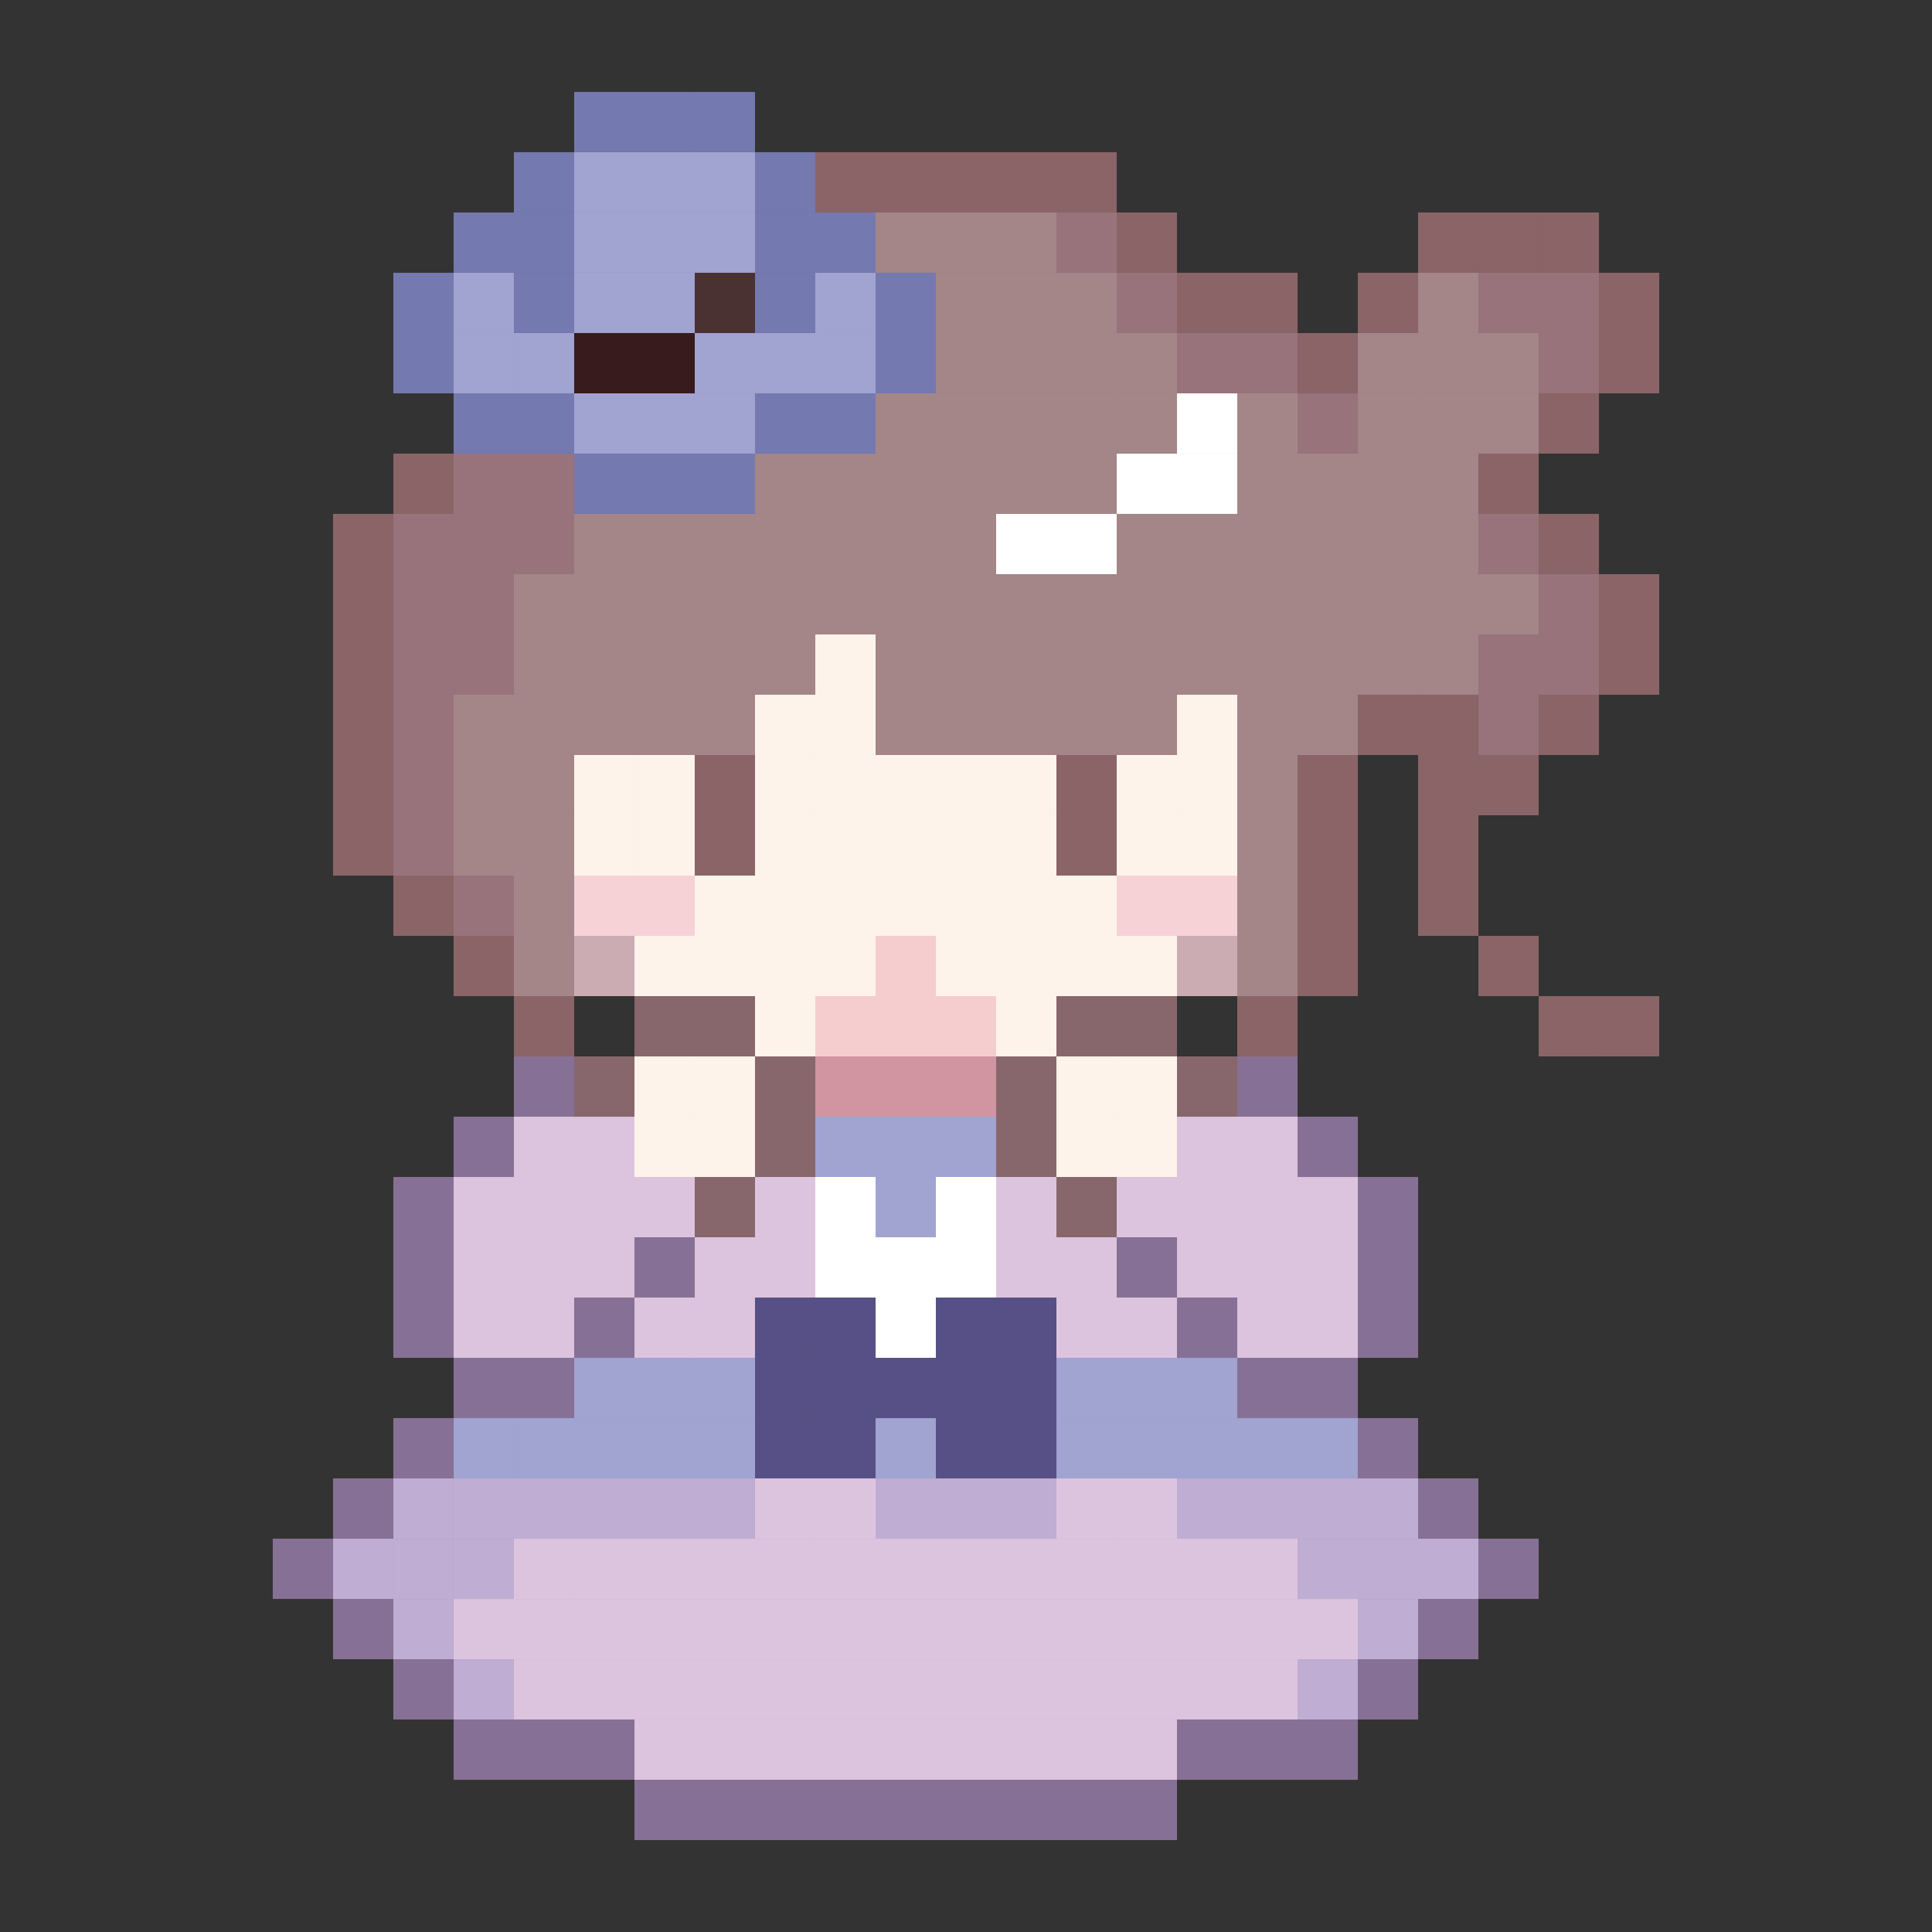 <svg viewBox="0 0 320.5 320.5" xmlns="http://www.w3.org/2000/svg" data-name="レイヤー 1" id="_レイヤー_1">
  <rect x="0" y="0" width="320.5" height="320.5" fill="#333333" stroke="none"/>
  <rect style="fill: #8b6467;" height="10" width="10" y="165.25" x="265.25"></rect>
  <rect style="fill: #8b6467;" height="10" width="10" y="105.25" x="265.25"></rect>
  <rect style="fill: #8b6467;" height="10" width="10" y="95.25" x="265.25"></rect>
  <rect style="fill: #8b6467;" height="10" width="10" y="55.25" x="265.25"></rect>
  <rect style="fill: #8b6467;" height="10" width="10" y="45.25" x="265.25"></rect>
  <rect style="fill: #8b6467;" height="10" width="10" y="165.25" x="255.25"></rect>
  <rect style="fill: #8b6467;" height="10" width="10" y="115.25" x="255.25"></rect>
  <rect style="fill: #99737c;" height="10" width="10" y="105.25" x="255.25"></rect>
  <rect style="fill: #99737c;" height="10" width="10" y="95.25" x="255.25"></rect>
  <rect style="fill: #8b6467;" height="10" width="10" y="85.25" x="255.25"></rect>
  <rect style="fill: #8b6467;" height="10" width="10" y="65.25" x="255.25"></rect>
  <rect style="fill: #99737c;" height="10" width="10" y="55.25" x="255.25"></rect>
  <rect style="fill: #99737c;" height="10" width="10" y="45.25" x="255.25"></rect>
  <rect style="fill: #8b6467;" height="10" width="10" y="35.25" x="255.25"></rect>
  <rect style="fill: #877095;" height="10" width="10" y="255.25" x="245.25"></rect>
  <rect style="fill: #8b6467;" height="10" width="10" y="155.25" x="245.25"></rect>
  <rect style="fill: #8b6467;" height="10" width="10" y="125.25" x="245.25"></rect>
  <rect style="fill: #99737c;" height="10" width="10" y="115.25" x="245.25"></rect>
  <rect style="fill: #99737c;" height="10" width="10" y="105.25" x="245.25"></rect>
  <rect style="fill: #a48688;" height="10" width="10" y="95.25" x="245.25"></rect>
  <rect style="fill: #99737c;" height="10" width="10" y="85.25" x="245.25"></rect>
  <rect style="fill: #8b6467;" height="10" width="10" y="75.25" x="245.25"></rect>
  <rect style="fill: #a48688;" height="10" width="10" y="65.25" x="245.25"></rect>
  <rect style="fill: #a48688;" height="10" width="10" y="55.25" x="245.25"></rect>
  <rect style="fill: #99737c;" height="10" width="10" y="45.25" x="245.25"></rect>
  <rect style="fill: #8b6467;" height="10" width="10" y="35.25" x="245.25"></rect>
  <rect style="fill: #877095;" height="10" width="10" y="265.25" x="235.25"></rect>
  <rect style="fill: #bfadd3;" height="10" width="10" y="255.25" x="235.25"></rect>
  <rect style="fill: #877095;" height="10" width="10" y="245.25" x="235.25"></rect>
  <rect style="fill: #8b6467;" height="10" width="10" y="145.25" x="235.25"></rect>
  <rect style="fill: #8b6467;" height="10" width="10" y="135.25" x="235.25"></rect>
  <rect style="fill: #8b6467;" height="10" width="10" y="125.25" x="235.25"></rect>
  <rect style="fill: #8b6467;" height="10" width="10" y="115.25" x="235.25"></rect>
  <rect style="fill: #a48688;" height="10" width="10" y="105.25" x="235.25"></rect>
  <rect style="fill: #a48688;" height="10" width="10" y="95.25" x="235.25"></rect>
  <rect style="fill: #a48688;" height="10" width="10" y="85.25" x="235.25"></rect>
  <rect style="fill: #a48688;" height="10" width="10" y="75.25" x="235.25"></rect>
  <rect style="fill: #a48688;" height="10" width="10" y="65.25" x="235.25"></rect>
  <rect style="fill: #a48688;" height="10" width="10" y="55.25" x="235.25"></rect>
  <rect style="fill: #a48688;" height="10" width="10" y="45.25" x="235.25"></rect>
  <rect style="fill: #8b6467;" height="10" width="10" y="35.25" x="235.25"></rect>
  <rect style="fill: #877095;" height="10" width="10" y="275.25" x="225.25"></rect>
  <rect style="fill: #bfadd3;" height="10" width="10" y="265.25" x="225.25"></rect>
  <rect style="fill: #bfadd3;" height="10" width="10" y="255.25" x="225.25"></rect>
  <rect style="fill: #bfadd3;" height="10" width="10" y="245.25" x="225.25"></rect>
  <rect style="fill: #877095;" height="10" width="10" y="235.25" x="225.25"></rect>
  <rect style="fill: #877095;" height="10" width="10" y="215.25" x="225.25"></rect>
  <rect style="fill: #877095;" height="10" width="10" y="205.25" x="225.25"></rect>
  <rect style="fill: #877095;" height="10" width="10" y="195.25" x="225.25"></rect>
  <rect style="fill: #8b6467;" height="10" width="10" y="115.25" x="225.25"></rect>
  <rect style="fill: #a48688;" height="10" width="10" y="105.25" x="225.25"></rect>
  <rect style="fill: #a48688;" height="10" width="10" y="95.25" x="225.25"></rect>
  <rect style="fill: #a48688;" height="10" width="10" y="85.25" x="225.25"></rect>
  <rect style="fill: #a48688;" height="10" width="10" y="75.25" x="225.25"></rect>
  <rect style="fill: #a48688;" height="10" width="10" y="65.25" x="225.25"></rect>
  <rect style="fill: #a48688;" height="10" width="10" y="55.25" x="225.25"></rect>
  <rect style="fill: #8b6467;" height="10" width="10" y="45.25" x="225.25"></rect>
  <rect style="fill: #877095;" height="10" width="10" y="285.25" x="215.25"></rect>
  <rect style="fill: #bfadd3;" height="10" width="10" y="275.25" x="215.25"></rect>
  <rect style="fill: #ddc4de;" height="10" width="10" y="265.25" x="215.25"></rect>
  <rect style="fill: #bfadd3;" height="10" width="10" y="255.25" x="215.25"></rect>
  <rect style="fill: #bfadd3;" height="10" width="10" y="245.25" x="215.25"></rect>
  <rect style="fill: #a1a3d1;" height="10" width="10" y="235.25" x="215.25"></rect>
  <rect style="fill: #877095;" height="10" width="10" y="225.25" x="215.25"></rect>
  <rect style="fill: #ddc4de;" height="10" width="10" y="215.25" x="215.25"></rect>
  <rect style="fill: #ddc4de;" height="10" width="10" y="205.25" x="215.25"></rect>
  <rect style="fill: #ddc4de;" height="10" width="10" y="195.25" x="215.25"></rect>
  <rect style="fill: #877095;" height="10" width="10" y="185.25" x="215.25"></rect>
  <rect style="fill: #8b6467;" height="10" width="10" y="155.25" x="215.25"></rect>
  <rect style="fill: #8b6467;" height="10" width="10" y="145.25" x="215.25"></rect>
  <rect style="fill: #8b6467;" height="10" width="10" y="135.25" x="215.25"></rect>
  <rect style="fill: #8b6467;" height="10" width="10" y="125.25" x="215.25"></rect>
  <rect style="fill: #a48688;" height="10" width="10" y="115.25" x="215.25"></rect>
  <rect style="fill: #a48688;" height="10" width="10" y="105.25" x="215.25"></rect>
  <rect style="fill: #a48688;" height="10" width="10" y="95.25" x="215.25"></rect>
  <rect style="fill: #a48688;" height="10" width="10" y="85.25" x="215.25"></rect>
  <rect style="fill: #a48688;" height="10" width="10" y="75.25" x="215.25"></rect>
  <rect style="fill: #99737c;" height="10" width="10" y="65.25" x="215.25"></rect>
  <rect style="fill: #8b6467;" height="10" width="10" y="55.25" x="215.25"></rect>
  <rect style="fill: #877095;" height="10" width="10" y="285.25" x="205.25"></rect>
  <rect style="fill: #ddc4de;" height="10" width="10" y="275.25" x="205.25"></rect>
  <rect style="fill: #ddc4de;" height="10" width="10" y="265.25" x="205.25"></rect>
  <rect style="fill: #ddc4de;" height="10" width="10" y="255.25" x="205.25"></rect>
  <rect style="fill: #bfadd3;" height="10" width="10" y="245.25" x="205.25"></rect>
  <rect style="fill: #a1a3d1;" height="10" width="10" y="235.25" x="205.25"></rect>
  <rect style="fill: #877095;" height="10" width="10" y="225.25" x="205.25"></rect>
  <rect style="fill: #ddc4de;" height="10" width="10" y="215.25" x="205.25"></rect>
  <rect style="fill: #ddc4de;" height="10" width="10" y="205.25" x="205.25"></rect>
  <rect style="fill: #ddc4de;" height="10" width="10" y="195.25" x="205.25"></rect>
  <rect style="fill: #ddc4de;" height="10" width="10" y="185.25" x="205.25"></rect>
  <rect style="fill: #877095;" height="10" width="10" y="175.25" x="205.25"></rect>
  <rect style="fill: #8b6467;" height="10" width="10" y="165.25" x="205.25"></rect>
  <rect style="fill: #a48688;" height="10" width="10" y="155.25" x="205.25"></rect>
  <rect style="fill: #a48688;" height="10" width="10" y="145.25" x="205.25"></rect>
  <rect style="fill: #a48688;" height="10" width="10" y="135.25" x="205.25"></rect>
  <rect style="fill: #a48688;" height="10" width="10" y="125.25" x="205.25"></rect>
  <rect style="fill: #a48688;" height="10" width="10" y="115.25" x="205.25"></rect>
  <rect style="fill: #a48688;" height="10" width="10" y="105.25" x="205.25"></rect>
  <rect style="fill: #a48688;" height="10" width="10" y="95.25" x="205.25"></rect>
  <rect style="fill: #a48688;" height="10" width="10" y="85.25" x="205.25"></rect>
  <rect style="fill: #a48688;" height="10" width="10" y="75.25" x="205.25"></rect>
  <rect style="fill: #a48688;" height="10" width="10" y="65.25" x="205.25"></rect>
  <rect style="fill: #99737c;" height="10" width="10" y="55.25" x="205.25"></rect>
  <rect style="fill: #8b6467;" height="10" width="10" y="45.25" x="205.25"></rect>
  <rect style="fill: #877095;" height="10" width="10" y="285.25" x="195.25"></rect>
  <rect style="fill: #ddc4de;" height="10" width="10" y="275.25" x="195.25"></rect>
  <rect style="fill: #ddc4de;" height="10" width="10" y="265.25" x="195.25"></rect>
  <rect style="fill: #ddc4de;" height="10" width="10" y="255.25" x="195.25"></rect>
  <rect style="fill: #bfadd3;" height="10" width="10" y="245.25" x="195.25"></rect>
  <rect style="fill: #a1a3d1;" height="10" width="10" y="235.25" x="195.25"></rect>
  <rect style="fill: #a1a3d1;" height="10" width="10" y="225.25" x="195.25"></rect>
  <rect style="fill: #877095;" height="10" width="10" y="215.25" x="195.25"></rect>
  <rect style="fill: #ddc4de;" height="10" width="10" y="205.25" x="195.25"></rect>
  <rect style="fill: #ddc4de;" height="10" width="10" y="195.25" x="195.25"></rect>
  <rect style="fill: #ddc4de;" height="10" width="10" y="185.25" x="195.25"></rect>
  <rect style="fill: #87676c;" height="10" width="10" y="175.25" x="195.25"></rect>
  <rect style="fill: #cbacb3;" height="10" width="10" y="155.25" x="195.25"></rect>
  <rect style="fill: #f6d2d7;" height="10" width="10" y="145.25" x="195.25"></rect>
  <rect style="fill: #fef3ea;" height="10" width="10" y="135.25" x="195.25"></rect>
  <rect style="fill: #fef3ea;" height="10" width="10" y="125.25" x="195.25"></rect>
  <rect style="fill: #fef3ea;" height="10" width="10" y="115.25" x="195.25"></rect>
  <rect style="fill: #a48688;" height="10" width="10" y="105.25" x="195.25"></rect>
  <rect style="fill: #a48688;" height="10" width="10" y="95.25" x="195.25"></rect>
  <rect style="fill: #a48688;" height="10" width="10" y="85.25" x="195.25"></rect>
  <rect style="fill: #fff;" height="10" width="10" y="75.25" x="195.25"></rect>
  <rect style="fill: #fff;" height="10" width="10" y="65.25" x="195.25"></rect>
  <rect style="fill: #99737c;" height="10" width="10" y="55.25" x="195.25"></rect>
  <rect style="fill: #8b6467;" height="10" width="10" y="45.25" x="195.25"></rect>
  <rect style="fill: #877095;" height="10" width="10" y="295.25" x="185.25"></rect>
  <rect style="fill: #ddc4de;" height="10" width="10" y="285.25" x="185.25"></rect>
  <rect style="fill: #ddc4de;" height="10" width="10" y="275.25" x="185.25"></rect>
  <rect style="fill: #ddc4de;" height="10" width="10" y="265.25" x="185.25"></rect>
  <rect style="fill: #ddc4de;" height="10" width="10" y="255.25" x="185.25"></rect>
  <rect style="fill: #ddc4de;" height="10" width="10" y="245.25" x="185.25"></rect>
  <rect style="fill: #a1a3d1;" height="10" width="10" y="235.25" x="185.25"></rect>
  <rect style="fill: #a1a3d1;" height="10" width="10" y="225.25" x="185.25"></rect>
  <rect style="fill: #ddc4de;" height="10" width="10" y="215.25" x="185.25"></rect>
  <rect style="fill: #877095;" height="10" width="10" y="205.25" x="185.25"></rect>
  <rect style="fill: #ddc4de;" height="10" width="10" y="195.25" x="185.25"></rect>
  <rect style="fill: #fef3ea;" height="10" width="10" y="185.25" x="185.25"></rect>
  <rect style="fill: #fef3ea;" height="10" width="10" y="175.25" x="185.25"></rect>
  <rect style="fill: #87676c;" height="10" width="10" y="165.25" x="185.25"></rect>
  <rect style="fill: #fef3ea;" height="10" width="10" y="155.25" x="185.25"></rect>
  <rect style="fill: #f6d2d7;" height="10" width="10" y="145.25" x="185.25"></rect>
  <rect style="fill: #fef3ea;" height="10" width="10" y="135.25" x="185.25"></rect>
  <rect style="fill: #fef3ea;" height="10" width="10" y="125.25" x="185.25"></rect>
  <rect style="fill: #a48688;" height="10" width="10" y="115.25" x="185.25"></rect>
  <rect style="fill: #a48688;" height="10" width="10" y="105.25" x="185.25"></rect>
  <rect style="fill: #a48688;" height="10" width="10" y="95.25" x="185.25"></rect>
  <rect style="fill: #a48688;" height="10" width="10" y="85.25" x="185.25"></rect>
  <rect style="fill: #fff;" height="10" width="10" y="75.25" x="185.25"></rect>
  <rect style="fill: #a48688;" height="10" width="10" y="65.25" x="185.25"></rect>
  <rect style="fill: #a48688;" height="10" width="10" y="55.25" x="185.25"></rect>
  <rect style="fill: #99737c;" height="10" width="10" y="45.25" x="185.25"></rect>
  <rect style="fill: #8b6467;" height="10" width="10" y="35.25" x="185.25"></rect>
  <rect style="fill: #877095;" height="10" width="10" y="295.25" x="175.25"></rect>
  <rect style="fill: #ddc4de;" height="10" width="10" y="285.25" x="175.25"></rect>
  <rect style="fill: #ddc4de;" height="10" width="10" y="275.25" x="175.25"></rect>
  <rect style="fill: #ddc4de;" height="10" width="10" y="265.25" x="175.25"></rect>
  <rect style="fill: #ddc4de;" height="10" width="10" y="255.25" x="175.25"></rect>
  <rect style="fill: #ddc4de;" height="10" width="10" y="245.25" x="175.25"></rect>
  <rect style="fill: #a1a3d1;" height="10" width="10" y="235.25" x="175.25"></rect>
  <rect style="fill: #a1a3d1;" height="10" width="10" y="225.25" x="175.25"></rect>
  <rect style="fill: #ddc4de;" height="10" width="10" y="215.25" x="175.25"></rect>
  <rect style="fill: #ddc4de;" height="10" width="10" y="205.25" x="175.25"></rect>
  <rect style="fill: #87676c;" height="10" width="10" y="195.25" x="175.25"></rect>
  <rect style="fill: #fef3ea;" height="10" width="10" y="185.25" x="175.25"></rect>
  <rect style="fill: #fef3ea;" height="10" width="10" y="175.25" x="175.25"></rect>
  <rect style="fill: #87676c;" height="10" width="10" y="165.25" x="175.25"></rect>
  <rect style="fill: #fef3ea;" height="10" width="10" y="155.25" x="175.25"></rect>
  <rect style="fill: #fef3ea;" height="10" width="10" y="145.25" x="175.25"></rect>
  <rect style="fill: #8b6467;" height="10" width="10" y="135.25" x="175.25"></rect>
  <rect style="fill: #8b6467;" height="10" width="10" y="125.25" x="175.25"></rect>
  <rect style="fill: #a48688;" height="10" width="10" y="115.25" x="175.25"></rect>
  <rect style="fill: #a48688;" height="10" width="10" y="105.25" x="175.25"></rect>
  <rect style="fill: #a48688;" height="10" width="10" y="95.25" x="175.25"></rect>
  <rect style="fill: #fff;" height="10" width="10" y="85.25" x="175.25"></rect>
  <rect style="fill: #a48688;" height="10" width="10" y="75.25" x="175.25"></rect>
  <rect style="fill: #a48688;" height="10" width="10" y="65.25" x="175.25"></rect>
  <rect style="fill: #a48688;" height="10" width="10" y="55.25" x="175.25"></rect>
  <rect style="fill: #a48688;" height="10" width="10" y="45.25" x="175.25"></rect>
  <rect style="fill: #99737c;" height="10" width="10" y="35.25" x="175.25"></rect>
  <rect style="fill: #8b6467;" height="10" width="10" y="25.25" x="175.25"></rect>
  <rect style="fill: #877095;" height="10" width="10" y="295.25" x="165.25"></rect>
  <rect style="fill: #ddc4de;" height="10" width="10" y="285.25" x="165.25"></rect>
  <rect style="fill: #ddc4de;" height="10" width="10" y="275.25" x="165.25"></rect>
  <rect style="fill: #ddc4de;" height="10" width="10" y="265.25" x="165.25"></rect>
  <rect style="fill: #ddc4de;" height="10" width="10" y="255.25" x="165.25"></rect>
  <rect style="fill: #bfadd3;" height="10" width="10" y="245.25" x="165.25"></rect>
  <rect style="fill: #575086;" height="10" width="10" y="235.25" x="165.25"></rect>
  <rect style="fill: #575086;" height="10" width="10" y="225.25" x="165.25"></rect>
  <rect style="fill: #575086;" height="10" width="10" y="215.25" x="165.25"></rect>
  <rect style="fill: #ddc4de;" height="10" width="10" y="205.25" x="165.25"></rect>
  <rect style="fill: #ddc4de;" height="10" width="10" y="195.25" x="165.25"></rect>
  <rect style="fill: #87676c;" height="10" width="10" y="185.25" x="165.25"></rect>
  <rect style="fill: #87676c;" height="10" width="10" y="175.25" x="165.25"></rect>
  <rect style="fill: #fef3ea;" height="10" width="10" y="165.25" x="165.25"></rect>
  <rect style="fill: #fef3ea;" height="10" width="10" y="155.25" x="165.25"></rect>
  <rect style="fill: #fef3ea;" height="10" width="10" y="145.25" x="165.25"></rect>
  <rect style="fill: #fef3ea;" height="10" width="10" y="135.25" x="165.25"></rect>
  <rect style="fill: #fef3ea;" height="10" width="10" y="125.25" x="165.25"></rect>
  <rect style="fill: #a48688;" height="10" width="10" y="115.25" x="165.25"></rect>
  <rect style="fill: #a48688;" height="10" width="10" y="105.25" x="165.25"></rect>
  <rect style="fill: #a48688;" height="10" width="10" y="95.25" x="165.25"></rect>
  <rect style="fill: #fff;" height="10" width="10" y="85.25" x="165.25"></rect>
  <rect style="fill: #a48688;" height="10" width="10" y="75.25" x="165.25"></rect>
  <rect style="fill: #a48688;" height="10" width="10" y="65.25" x="165.25"></rect>
  <rect style="fill: #a48688;" height="10" width="10" y="55.25" x="165.25"></rect>
  <rect style="fill: #a48688;" height="10" width="10" y="45.25" x="165.25"></rect>
  <rect style="fill: #a48688;" height="10" width="10" y="35.25" x="165.25"></rect>
  <rect style="fill: #8b6467;" height="10" width="10" y="25.25" x="165.25"></rect>
  <rect style="fill: #877095;" height="10" width="10" y="295.25" x="155.25"></rect>
  <rect style="fill: #ddc4de;" height="10" width="10" y="285.25" x="155.25"></rect>
  <rect style="fill: #ddc4de;" height="10" width="10" y="275.25" x="155.25"></rect>
  <rect style="fill: #ddc4de;" height="10" width="10" y="265.25" x="155.25"></rect>
  <rect style="fill: #ddc4de;" height="10" width="10" y="255.25" x="155.25"></rect>
  <rect style="fill: #bfadd3;" height="10" width="10" y="245.25" x="155.25"></rect>
  <rect style="fill: #575086;" height="10" width="10" y="235.25" x="155.25"></rect>
  <rect style="fill: #575086;" height="10" width="10" y="225.25" x="155.25"></rect>
  <rect style="fill: #575086;" height="10" width="10" y="215.25" x="155.25"></rect>
  <rect style="fill: #fff;" height="10" width="10" y="205.25" x="155.25"></rect>
  <rect style="fill: #fff;" height="10" width="10" y="195.25" x="155.25"></rect>
  <rect style="fill: #a1a3d1;" height="10" width="10" y="185.25" x="155.25"></rect>
  <rect style="fill: #d095a0;" height="10" width="10" y="175.25" x="155.25"></rect>
  <rect style="fill: #f5cdcf;" height="10" width="10" y="165.25" x="155.25"></rect>
  <rect style="fill: #fef3ea;" height="10" width="10" y="155.25" x="155.25"></rect>
  <rect style="fill: #fef3ea;" height="10" width="10" y="145.25" x="155.25"></rect>
  <rect style="fill: #fef3ea;" height="10" width="10" y="135.25" x="155.25"></rect>
  <rect style="fill: #fef3ea;" height="10" width="10" y="125.25" x="155.25"></rect>
  <rect style="fill: #a48688;" height="10" width="10" y="115.25" x="155.25"></rect>
  <rect style="fill: #a48688;" height="10" width="10" y="105.25" x="155.25"></rect>
  <rect style="fill: #a48688;" height="10" width="10" y="95.25" x="155.25"></rect>
  <rect style="fill: #a48688;" height="10" width="10" y="85.25" x="155.25"></rect>
  <rect style="fill: #a48688;" height="10" width="10" y="75.25" x="155.25"></rect>
  <rect style="fill: #a48688;" height="10" width="10" y="65.25" x="155.25"></rect>
  <rect style="fill: #a48688;" height="10" width="10" y="55.25" x="155.25"></rect>
  <rect style="fill: #a48688;" height="10" width="10" y="45.25" x="155.25"></rect>
  <rect style="fill: #a48688;" height="10" width="10" y="35.25" x="155.25"></rect>
  <rect style="fill: #8b6467;" height="10" width="10" y="25.25" x="155.25"></rect>
  <rect style="fill: #877095;" height="10" width="10" y="295.25" x="145.25"></rect>
  <rect style="fill: #ddc4de;" height="10" width="10" y="285.25" x="145.25"></rect>
  <rect style="fill: #ddc4de;" height="10" width="10" y="275.25" x="145.25"></rect>
  <rect style="fill: #ddc4de;" height="10" width="10" y="265.25" x="145.25"></rect>
  <rect style="fill: #ddc4de;" height="10" width="10" y="255.25" x="145.25"></rect>
  <rect style="fill: #bfadd3;" height="10" width="10" y="245.25" x="145.25"></rect>
  <rect style="fill: #a1a3d1;" height="10" width="10" y="235.25" x="145.25"></rect>
  <rect style="fill: #575086;" height="10" width="10" y="225.25" x="145.25"></rect>
  <rect style="fill: #fff;" height="10" width="10" y="215.25" x="145.25"></rect>
  <rect style="fill: #fff;" height="10" width="10" y="205.25" x="145.25"></rect>
  <rect style="fill: #a1a3d1;" height="10" width="10" y="195.25" x="145.25"></rect>
  <rect style="fill: #a1a3d1;" height="10" width="10" y="185.25" x="145.25"></rect>
  <rect style="fill: #d095a0;" height="10" width="10" y="175.25" x="145.25"></rect>
  <rect style="fill: #f5cdcf;" height="10" width="10" y="165.25" x="145.25"></rect>
  <rect style="fill: #f5cdcf;" height="10" width="10" y="155.25" x="145.25"></rect>
  <rect style="fill: #fef3ea;" height="10" width="10" y="145.25" x="145.25"></rect>
  <rect style="fill: #fef3ea;" height="10" width="10" y="135.25" x="145.25"></rect>
  <rect style="fill: #fef3ea;" height="10" width="10" y="125.25" x="145.25"></rect>
  <rect style="fill: #a48688;" height="10" width="10" y="115.25" x="145.25"></rect>
  <rect style="fill: #a48688;" height="10" width="10" y="105.25" x="145.25"></rect>
  <rect style="fill: #a48688;" height="10" width="10" y="95.25" x="145.25"></rect>
  <rect style="fill: #a48688;" height="10" width="10" y="85.25" x="145.25"></rect>
  <rect style="fill: #a48688;" height="10" width="10" y="75.25" x="145.25"></rect>
  <rect style="fill: #a48688;" height="10" width="10" y="65.25" x="145.25"></rect>
  <rect style="fill: #7479b0;" height="10" width="10" y="55.25" x="145.25"></rect>
  <rect style="fill: #7479b0;" height="10" width="10" y="45.25" x="145.25"></rect>
  <rect style="fill: #a48688;" height="10" width="10" y="35.25" x="145.25"></rect>
  <rect style="fill: #8b6467;" height="10" width="10" y="25.25" x="145.25"></rect>
  <rect style="fill: #877095;" height="10" width="10" y="295.25" x="135.25"></rect>
  <rect style="fill: #ddc4de;" height="10" width="10" y="285.25" x="135.25"></rect>
  <rect style="fill: #ddc4de;" height="10" width="10" y="275.25" x="135.25"></rect>
  <rect style="fill: #ddc4de;" height="10" width="10" y="265.25" x="135.25"></rect>
  <rect style="fill: #ddc4de;" height="10" width="10" y="255.25" x="135.25"></rect>
  <rect style="fill: #ddc4de;" height="10" width="10" y="245.25" x="135.25"></rect>
  <rect style="fill: #575086;" height="10" width="10" y="235.25" x="135.25"></rect>
  <rect style="fill: #575086;" height="10" width="10" y="225.25" x="135.25"></rect>
  <rect style="fill: #575086;" height="10" width="10" y="215.25" x="135.25"></rect>
  <rect style="fill: #fff;" height="10" width="10" y="205.25" x="135.25"></rect>
  <rect style="fill: #fff;" height="10" width="10" y="195.25" x="135.25"></rect>
  <rect style="fill: #a1a3d1;" height="10" width="10" y="185.25" x="135.25"></rect>
  <rect style="fill: #d095a0;" height="10" width="10" y="175.25" x="135.25"></rect>
  <rect style="fill: #f5cdcf;" height="10" width="10" y="165.25" x="135.25"></rect>
  <rect style="fill: #fef3ea;" height="10" width="10" y="155.25" x="135.25"></rect>
  <rect style="fill: #fef3ea;" height="10" width="10" y="145.25" x="135.25"></rect>
  <rect style="fill: #fef3ea;" height="10" width="10" y="135.25" x="135.25"></rect>
  <rect style="fill: #fef3ea;" height="10" width="10" y="125.25" x="135.25"></rect>
  <rect style="fill: #fef3ea;" height="10" width="10" y="115.25" x="135.25"></rect>
  <rect style="fill: #fef3ea;" height="10" width="10" y="105.25" x="135.25"></rect>
  <rect style="fill: #a48688;" height="10" width="10" y="95.25" x="135.25"></rect>
  <rect style="fill: #a48688;" height="10" width="10" y="85.25" x="135.25"></rect>
  <rect style="fill: #a48688;" height="10" width="10" y="75.25" x="135.25"></rect>
  <rect style="fill: #7479b0;" height="10" width="10" y="65.25" x="135.25"></rect>
  <rect style="fill: #a1a3d1;" height="10" width="10" y="55.25" x="135.25"></rect>
  <rect style="fill: #a1a3d1;" height="10" width="10" y="45.25" x="135.25"></rect>
  <rect style="fill: #7479b0;" height="10" width="10" y="35.25" x="135.25"></rect>
  <rect style="fill: #8b6467;" height="10" width="10" y="25.25" x="135.25"></rect>
  <rect style="fill: #877095;" height="10" width="10" y="295.25" x="125.25"></rect>
  <rect style="fill: #ddc4de;" height="10" width="10" y="285.25" x="125.25"></rect>
  <rect style="fill: #ddc4de;" height="10" width="10" y="275.25" x="125.25"></rect>
  <rect style="fill: #ddc4de;" height="10" width="10" y="265.25" x="125.25"></rect>
  <rect style="fill: #ddc4de;" height="10" width="10" y="255.25" x="125.25"></rect>
  <rect style="fill: #ddc4de;" height="10" width="10" y="245.25" x="125.25"></rect>
  <rect style="fill: #575086;" height="10" width="10" y="235.25" x="125.25"></rect>
  <rect style="fill: #575086;" height="10" width="10" y="225.25" x="125.25"></rect>
  <rect style="fill: #575086;" height="10" width="10" y="215.25" x="125.25"></rect>
  <rect style="fill: #ddc4de;" height="10" width="10" y="205.25" x="125.25"></rect>
  <rect style="fill: #ddc4de;" height="10" width="10" y="195.25" x="125.25"></rect>
  <rect style="fill: #87676c;" height="10" width="10" y="185.25" x="125.25"></rect>
  <rect style="fill: #87676c;" height="10" width="10" y="175.25" x="125.25"></rect>
  <rect style="fill: #fef3ea;" height="10" width="10" y="165.25" x="125.25"></rect>
  <rect style="fill: #fef3ea;" height="10" width="10" y="155.25" x="125.25"></rect>
  <rect style="fill: #fef3ea;" height="10" width="10" y="145.25" x="125.25"></rect>
  <rect style="fill: #fef3ea;" height="10" width="10" y="135.25" x="125.25"></rect>
  <rect style="fill: #fef3ea;" height="10" width="10" y="125.25" x="125.25"></rect>
  <rect style="fill: #fef3ea;" height="10" width="10" y="115.25" x="125.25"></rect>
  <rect style="fill: #a48688;" height="10" width="10" y="105.25" x="125.25"></rect>
  <rect style="fill: #a48688;" height="10" width="10" y="95.25" x="125.25"></rect>
  <rect style="fill: #a48688;" height="10" width="10" y="85.25" x="125.25"></rect>
  <rect style="fill: #a48688;" height="10" width="10" y="75.25" x="125.25"></rect>
  <rect style="fill: #7479b0;" height="10" width="10" y="65.25" x="125.25"></rect>
  <rect style="fill: #a1a3d1;" height="10" width="10" y="55.25" x="125.25"></rect>
  <rect style="fill: #7479b0;" height="10" width="10" y="45.25" x="125.25"></rect>
  <rect style="fill: #7479b0;" height="10" width="10" y="35.25" x="125.25"></rect>
  <rect style="fill: #7479b0;" height="10" width="10" y="25.25" x="125.25"></rect>
  <rect style="fill: #877095;" height="10" width="10" y="295.25" x="115.25"></rect>
  <rect style="fill: #ddc4de;" height="10" width="10" y="285.25" x="115.25"></rect>
  <rect style="fill: #ddc4de;" height="10" width="10" y="275.25" x="115.25"></rect>
  <rect style="fill: #ddc4de;" height="10" width="10" y="265.25" x="115.25"></rect>
  <rect style="fill: #ddc4de;" height="10" width="10" y="255.25" x="115.25"></rect>
  <rect style="fill: #bfadd3;" height="10" width="10" y="245.25" x="115.25"></rect>
  <rect style="fill: #a1a3d1;" height="10" width="10" y="235.25" x="115.25"></rect>
  <rect style="fill: #a1a3d1;" height="10" width="10" y="225.25" x="115.25"></rect>
  <rect style="fill: #ddc4de;" height="10" width="10" y="215.25" x="115.25"></rect>
  <rect style="fill: #ddc4de;" height="10" width="10" y="205.25" x="115.25"></rect>
  <rect style="fill: #87676c;" height="10" width="10" y="195.25" x="115.25"></rect>
  <rect style="fill: #fef3ea;" height="10" width="10" y="185.25" x="115.25"></rect>
  <rect style="fill: #fef3ea;" height="10" width="10" y="175.25" x="115.25"></rect>
  <rect style="fill: #87676c;" height="10" width="10" y="165.25" x="115.25"></rect>
  <rect style="fill: #fef3ea;" height="10" width="10" y="155.25" x="115.25"></rect>
  <rect style="fill: #fef3ea;" height="10" width="10" y="145.25" x="115.25"></rect>
  <rect style="fill: #8b6467;" height="10" width="10" y="135.25" x="115.25"></rect>
  <rect style="fill: #8b6467;" height="10" width="10" y="125.25" x="115.25"></rect>
  <rect style="fill: #a48688;" height="10" width="10" y="115.25" x="115.25"></rect>
  <rect style="fill: #a48688;" height="10" width="10" y="105.25" x="115.25"></rect>
  <rect style="fill: #a48688;" height="10" width="10" y="95.25" x="115.25"></rect>
  <rect style="fill: #a48688;" height="10" width="10" y="85.25" x="115.25"></rect>
  <rect style="fill: #7479b0;" height="10" width="10" y="75.25" x="115.25"></rect>
  <rect style="fill: #a1a3d1;" height="10" width="10" y="65.25" x="115.25"></rect>
  <rect style="fill: #a1a3d1;" height="10" width="10" y="55.25" x="115.25"></rect>
  <rect style="fill: #4b3232;" height="10" width="10" y="45.25" x="115.25"></rect>
  <rect style="fill: #a1a3d1;" height="10" width="10" y="35.25" x="115.25"></rect>
  <rect style="fill: #a1a3d1;" height="10" width="10" y="25.25" x="115.25"></rect>
  <rect style="fill: #7479b0;" height="10" width="10" y="15.25" x="115.25"></rect>
  <rect style="fill: #877095;" height="10" width="10" y="295.25" x="105.25"></rect>
  <rect style="fill: #ddc4de;" height="10" width="10" y="285.25" x="105.25"></rect>
  <rect style="fill: #ddc4de;" height="10" width="10" y="275.25" x="105.25"></rect>
  <rect style="fill: #ddc4de;" height="10" width="10" y="265.25" x="105.25"></rect>
  <rect style="fill: #ddc4de;" height="10" width="10" y="255.25" x="105.25"></rect>
  <rect style="fill: #bfadd3;" height="10" width="10" y="245.25" x="105.25"></rect>
  <rect style="fill: #a1a3d1;" height="10" width="10" y="235.25" x="105.25"></rect>
  <rect style="fill: #a1a3d1;" height="10" width="10" y="225.25" x="105.25"></rect>
  <rect style="fill: #ddc4de;" height="10" width="10" y="215.25" x="105.25"></rect>
  <rect style="fill: #877095;" height="10" width="10" y="205.25" x="105.25"></rect>
  <rect style="fill: #ddc4de;" height="10" width="10" y="195.25" x="105.25"></rect>
  <rect style="fill: #fef3ea;" height="10" width="10" y="185.25" x="105.25"></rect>
  <rect style="fill: #fef3ea;" height="10" width="10" y="175.25" x="105.25"></rect>
  <rect style="fill: #87676c;" height="10" width="10" y="165.25" x="105.25"></rect>
  <rect style="fill: #fef3ea;" height="10" width="10" y="155.25" x="105.25"></rect>
  <rect style="fill: #f6d2d7;" height="10" width="10" y="145.25" x="105.25"></rect>
  <rect style="fill: #fef3ea;" height="10" width="10" y="135.25" x="105.25"></rect>
  <rect style="fill: #fef3ea;" height="10" width="10" y="125.25" x="105.25"></rect>
  <rect style="fill: #a48688;" height="10" width="10" y="115.25" x="105.25"></rect>
  <rect style="fill: #a48688;" height="10" width="10" y="105.25" x="105.25"></rect>
  <rect style="fill: #a48688;" height="10" width="10" y="95.25" x="105.25"></rect>
  <rect style="fill: #a48688;" height="10" width="10" y="85.25" x="105.25"></rect>
  <rect style="fill: #7479b0;" height="10" width="10" y="75.25" x="105.25"></rect>
  <rect style="fill: #a1a3d1;" height="10" width="10" y="65.25" x="105.25"></rect>
  <rect style="fill: #381b1c;" height="10" width="10" y="55.25" x="105.25"></rect>
  <rect style="fill: #a1a3d1;" height="10" width="10" y="45.25" x="105.25"></rect>
  <rect style="fill: #a1a3d1;" height="10" width="10" y="35.25" x="105.25"></rect>
  <rect style="fill: #a1a3d1;" height="10" width="10" y="25.25" x="105.25"></rect>
  <rect style="fill: #7479b0;" height="10" width="10" y="15.25" x="105.25"></rect>
  <rect style="fill: #877095;" height="10" width="10" y="285.25" x="95.25"></rect>
  <rect style="fill: #ddc4de;" height="10" width="10" y="275.25" x="95.25"></rect>
  <rect style="fill: #ddc4de;" height="10" width="10" y="265.25" x="95.25"></rect>
  <rect style="fill: #ddc4de;" height="10" width="10" y="255.25" x="95.25"></rect>
  <rect style="fill: #bfadd3;" height="10" width="10" y="245.25" x="95.25"></rect>
  <rect style="fill: #a1a3d1;" height="10" width="10" y="235.25" x="95.25"></rect>
  <rect style="fill: #a1a3d1;" height="10" width="10" y="225.25" x="95.25"></rect>
  <rect style="fill: #877095;" height="10" width="10" y="215.25" x="95.25"></rect>
  <rect style="fill: #ddc4de;" height="10" width="10" y="205.25" x="95.25"></rect>
  <rect style="fill: #ddc4de;" height="10" width="10" y="195.25" x="95.25"></rect>
  <rect style="fill: #ddc4de;" height="10" width="10" y="185.25" x="95.25"></rect>
  <rect style="fill: #87676c;" height="10" width="10" y="175.25" x="95.25"></rect>
  <rect style="fill: #cbacb3;" height="10" width="10" y="155.25" x="95.25"></rect>
  <rect style="fill: #f6d2d7;" height="10" width="10" y="145.25" x="95.25"></rect>
  <rect style="fill: #fef3ea;" height="10" width="10" y="135.25" x="95.25"></rect>
  <rect style="fill: #fef3ea;" height="10" width="10" y="125.25" x="95.25"></rect>
  <rect style="fill: #a48688;" height="10" width="10" y="115.25" x="95.25"></rect>
  <rect style="fill: #a48688;" height="10" width="10" y="105.25" x="95.25"></rect>
  <rect style="fill: #a48688;" height="10" width="10" y="95.25" x="95.25"></rect>
  <rect style="fill: #a48688;" height="10" width="10" y="85.25" x="95.25"></rect>
  <rect style="fill: #7479b0;" height="10" width="10" y="75.25" x="95.25"></rect>
  <rect style="fill: #a1a3d1;" height="10" width="10" y="65.25" x="95.25"></rect>
  <rect style="fill: #381b1c;" height="10" width="10" y="55.25" x="95.25"></rect>
  <rect style="fill: #a1a3d1;" height="10" width="10" y="45.25" x="95.25"></rect>
  <rect style="fill: #a1a3d1;" height="10" width="10" y="35.25" x="95.25"></rect>
  <rect style="fill: #a1a3d1;" height="10" width="10" y="25.25" x="95.25"></rect>
  <rect style="fill: #7479b0;" height="10" width="10" y="15.25" x="95.25"></rect>
  <rect style="fill: #877095;" height="10" width="10" y="285.25" x="85.25"></rect>
  <rect style="fill: #ddc4de;" height="10" width="10" y="275.25" x="85.25"></rect>
  <rect style="fill: #ddc4de;" height="10" width="10" y="265.25" x="85.25"></rect>
  <rect style="fill: #ddc4de;" height="10" width="10" y="255.25" x="85.25"></rect>
  <rect style="fill: #bfadd3;" height="10" width="10" y="245.25" x="85.25"></rect>
  <rect style="fill: #a1a3d1;" height="10" width="10" y="235.25" x="85.25"></rect>
  <rect style="fill: #877095;" height="10" width="10" y="225.25" x="85.25"></rect>
  <rect style="fill: #ddc4de;" height="10" width="10" y="215.25" x="85.25"></rect>
  <rect style="fill: #ddc4de;" height="10" width="10" y="205.25" x="85.25"></rect>
  <rect style="fill: #ddc4de;" height="10" width="10" y="195.25" x="85.25"></rect>
  <rect style="fill: #ddc4de;" height="10" width="10" y="185.25" x="85.25"></rect>
  <rect style="fill: #877095;" height="10" width="10" y="175.25" x="85.25"></rect>
  <rect style="fill: #8b6467;" height="10" width="10" y="165.25" x="85.25"></rect>
  <rect style="fill: #a48688;" height="10" width="10" y="155.25" x="85.25"></rect>
  <rect style="fill: #a48688;" height="10" width="10" y="145.25" x="85.25"></rect>
  <rect style="fill: #a48688;" height="10" width="10" y="135.25" x="85.25"></rect>
  <rect style="fill: #a48688;" height="10" width="10" y="125.25" x="85.25"></rect>
  <rect style="fill: #a48688;" height="10" width="10" y="115.25" x="85.25"></rect>
  <rect style="fill: #a48688;" height="10" width="10" y="105.25" x="85.25"></rect>
  <rect style="fill: #a48688;" height="10" width="10" y="95.25" x="85.25"></rect>
  <rect style="fill: #99737c;" height="10" width="10" y="85.25" x="85.25"></rect>
  <rect style="fill: #99737c;" height="10" width="10" y="75.25" x="85.25"></rect>
  <rect style="fill: #7479b0;" height="10" width="10" y="65.25" x="85.25"></rect>
  <rect style="fill: #a1a3d1;" height="10" width="10" y="55.25" x="85.25"></rect>
  <rect style="fill: #7479b0;" height="10" width="10" y="45.25" x="85.25"></rect>
  <rect style="fill: #7479b0;" height="10" width="10" y="35.25" x="85.25"></rect>
  <rect style="fill: #7479b0;" height="10" width="10" y="25.25" x="85.25"></rect>
  <rect style="fill: #877095;" height="10" width="10" y="285.25" x="75.25"></rect>
  <rect style="fill: #bfadd3;" height="10" width="10" y="275.25" x="75.25"></rect>
  <rect style="fill: #ddc4de;" height="10" width="10" y="265.25" x="75.25"></rect>
  <rect style="fill: #bfadd3;" height="10" width="10" y="255.25" x="75.25"></rect>
  <rect style="fill: #bfadd3;" height="10" width="10" y="245.25" x="75.25"></rect>
  <rect style="fill: #a1a3d1;" height="10" width="10" y="235.25" x="75.25"></rect>
  <rect style="fill: #877095;" height="10" width="10" y="225.25" x="75.25"></rect>
  <rect style="fill: #ddc4de;" height="10" width="10" y="215.25" x="75.25"></rect>
  <rect style="fill: #ddc4de;" height="10" width="10" y="205.25" x="75.25"></rect>
  <rect style="fill: #ddc4de;" height="10" width="10" y="195.25" x="75.25"></rect>
  <rect style="fill: #877095;" height="10" width="10" y="185.25" x="75.25"></rect>
  <rect style="fill: #8b6467;" height="10" width="10" y="155.25" x="75.25"></rect>
  <rect style="fill: #99737c;" height="10" width="10" y="145.25" x="75.25"></rect>
  <rect style="fill: #a48688;" height="10" width="10" y="135.25" x="75.25"></rect>
  <rect style="fill: #a48688;" height="10" width="10" y="125.25" x="75.25"></rect>
  <rect style="fill: #a48688;" height="10" width="10" y="115.25" x="75.25"></rect>
  <rect style="fill: #99737c;" height="10" width="10" y="105.25" x="75.25"></rect>
  <rect style="fill: #99737c;" height="10" width="10" y="95.25" x="75.25"></rect>
  <rect style="fill: #99737c;" height="10" width="10" y="85.25" x="75.25"></rect>
  <rect style="fill: #99737c;" height="10" width="10" y="75.25" x="75.25"></rect>
  <rect style="fill: #7479b0;" height="10" width="10" y="65.25" x="75.25"></rect>
  <rect style="fill: #a1a3d1;" height="10" width="10" y="55.25" x="75.25"></rect>
  <rect style="fill: #a1a3d1;" height="10" width="10" y="45.25" x="75.25"></rect>
  <rect style="fill: #7479b0;" height="10" width="10" y="35.25" x="75.25"></rect>
  <rect style="fill: #877095;" height="10" width="10" y="275.25" x="65.25"></rect>
  <rect style="fill: #bfadd3;" height="10" width="10" y="265.25" x="65.25"></rect>
  <rect style="fill: #bfadd3;" height="10" width="10" y="255.25" x="65.25"></rect>
  <rect style="fill: #bfadd3;" height="10" width="10" y="245.25" x="65.25"></rect>
  <rect style="fill: #877095;" height="10" width="10" y="235.25" x="65.25"></rect>
  <rect style="fill: #877095;" height="10" width="10" y="215.25" x="65.25"></rect>
  <rect style="fill: #877095;" height="10" width="10" y="205.25" x="65.25"></rect>
  <rect style="fill: #877095;" height="10" width="10" y="195.25" x="65.25"></rect>
  <rect style="fill: #8b6467;" height="10" width="10" y="145.25" x="65.25"></rect>
  <rect style="fill: #99737c;" height="10" width="10" y="135.25" x="65.25"></rect>
  <rect style="fill: #99737c;" height="10" width="10" y="125.25" x="65.25"></rect>
  <rect style="fill: #99737c;" height="10" width="10" y="115.25" x="65.25"></rect>
  <rect style="fill: #99737c;" height="10" width="10" y="105.25" x="65.25"></rect>
  <rect style="fill: #99737c;" height="10" width="10" y="95.25" x="65.25"></rect>
  <rect style="fill: #99737c;" height="10" width="10" y="85.25" x="65.25"></rect>
  <rect style="fill: #8b6467;" height="10" width="10" y="75.25" x="65.25"></rect>
  <rect style="fill: #7479b0;" height="10" width="10" y="55.25" x="65.25"></rect>
  <rect style="fill: #7479b0;" height="10" width="10" y="45.25" x="65.25"></rect>
  <rect style="fill: #877095;" height="10" width="10" y="265.25" x="55.25"></rect>
  <rect style="fill: #bfadd3;" height="10" width="10" y="255.25" x="55.25"></rect>
  <rect style="fill: #877095;" height="10" width="10" y="245.25" x="55.25"></rect>
  <rect style="fill: #8b6467;" height="10" width="10" y="135.25" x="55.25"></rect>
  <rect style="fill: #8b6467;" height="10" width="10" y="125.25" x="55.25"></rect>
  <rect style="fill: #8b6467;" height="10" width="10" y="115.25" x="55.25"></rect>
  <rect style="fill: #8b6467;" height="10" width="10" y="105.25" x="55.25"></rect>
  <rect style="fill: #8b6467;" height="10" width="10" y="95.25" x="55.25"></rect>
  <rect style="fill: #8b6467;" height="10" width="10" y="85.25" x="55.25"></rect>
  <rect style="fill: #877095;" height="10" width="10" y="255.25" x="45.25"></rect>
</svg>